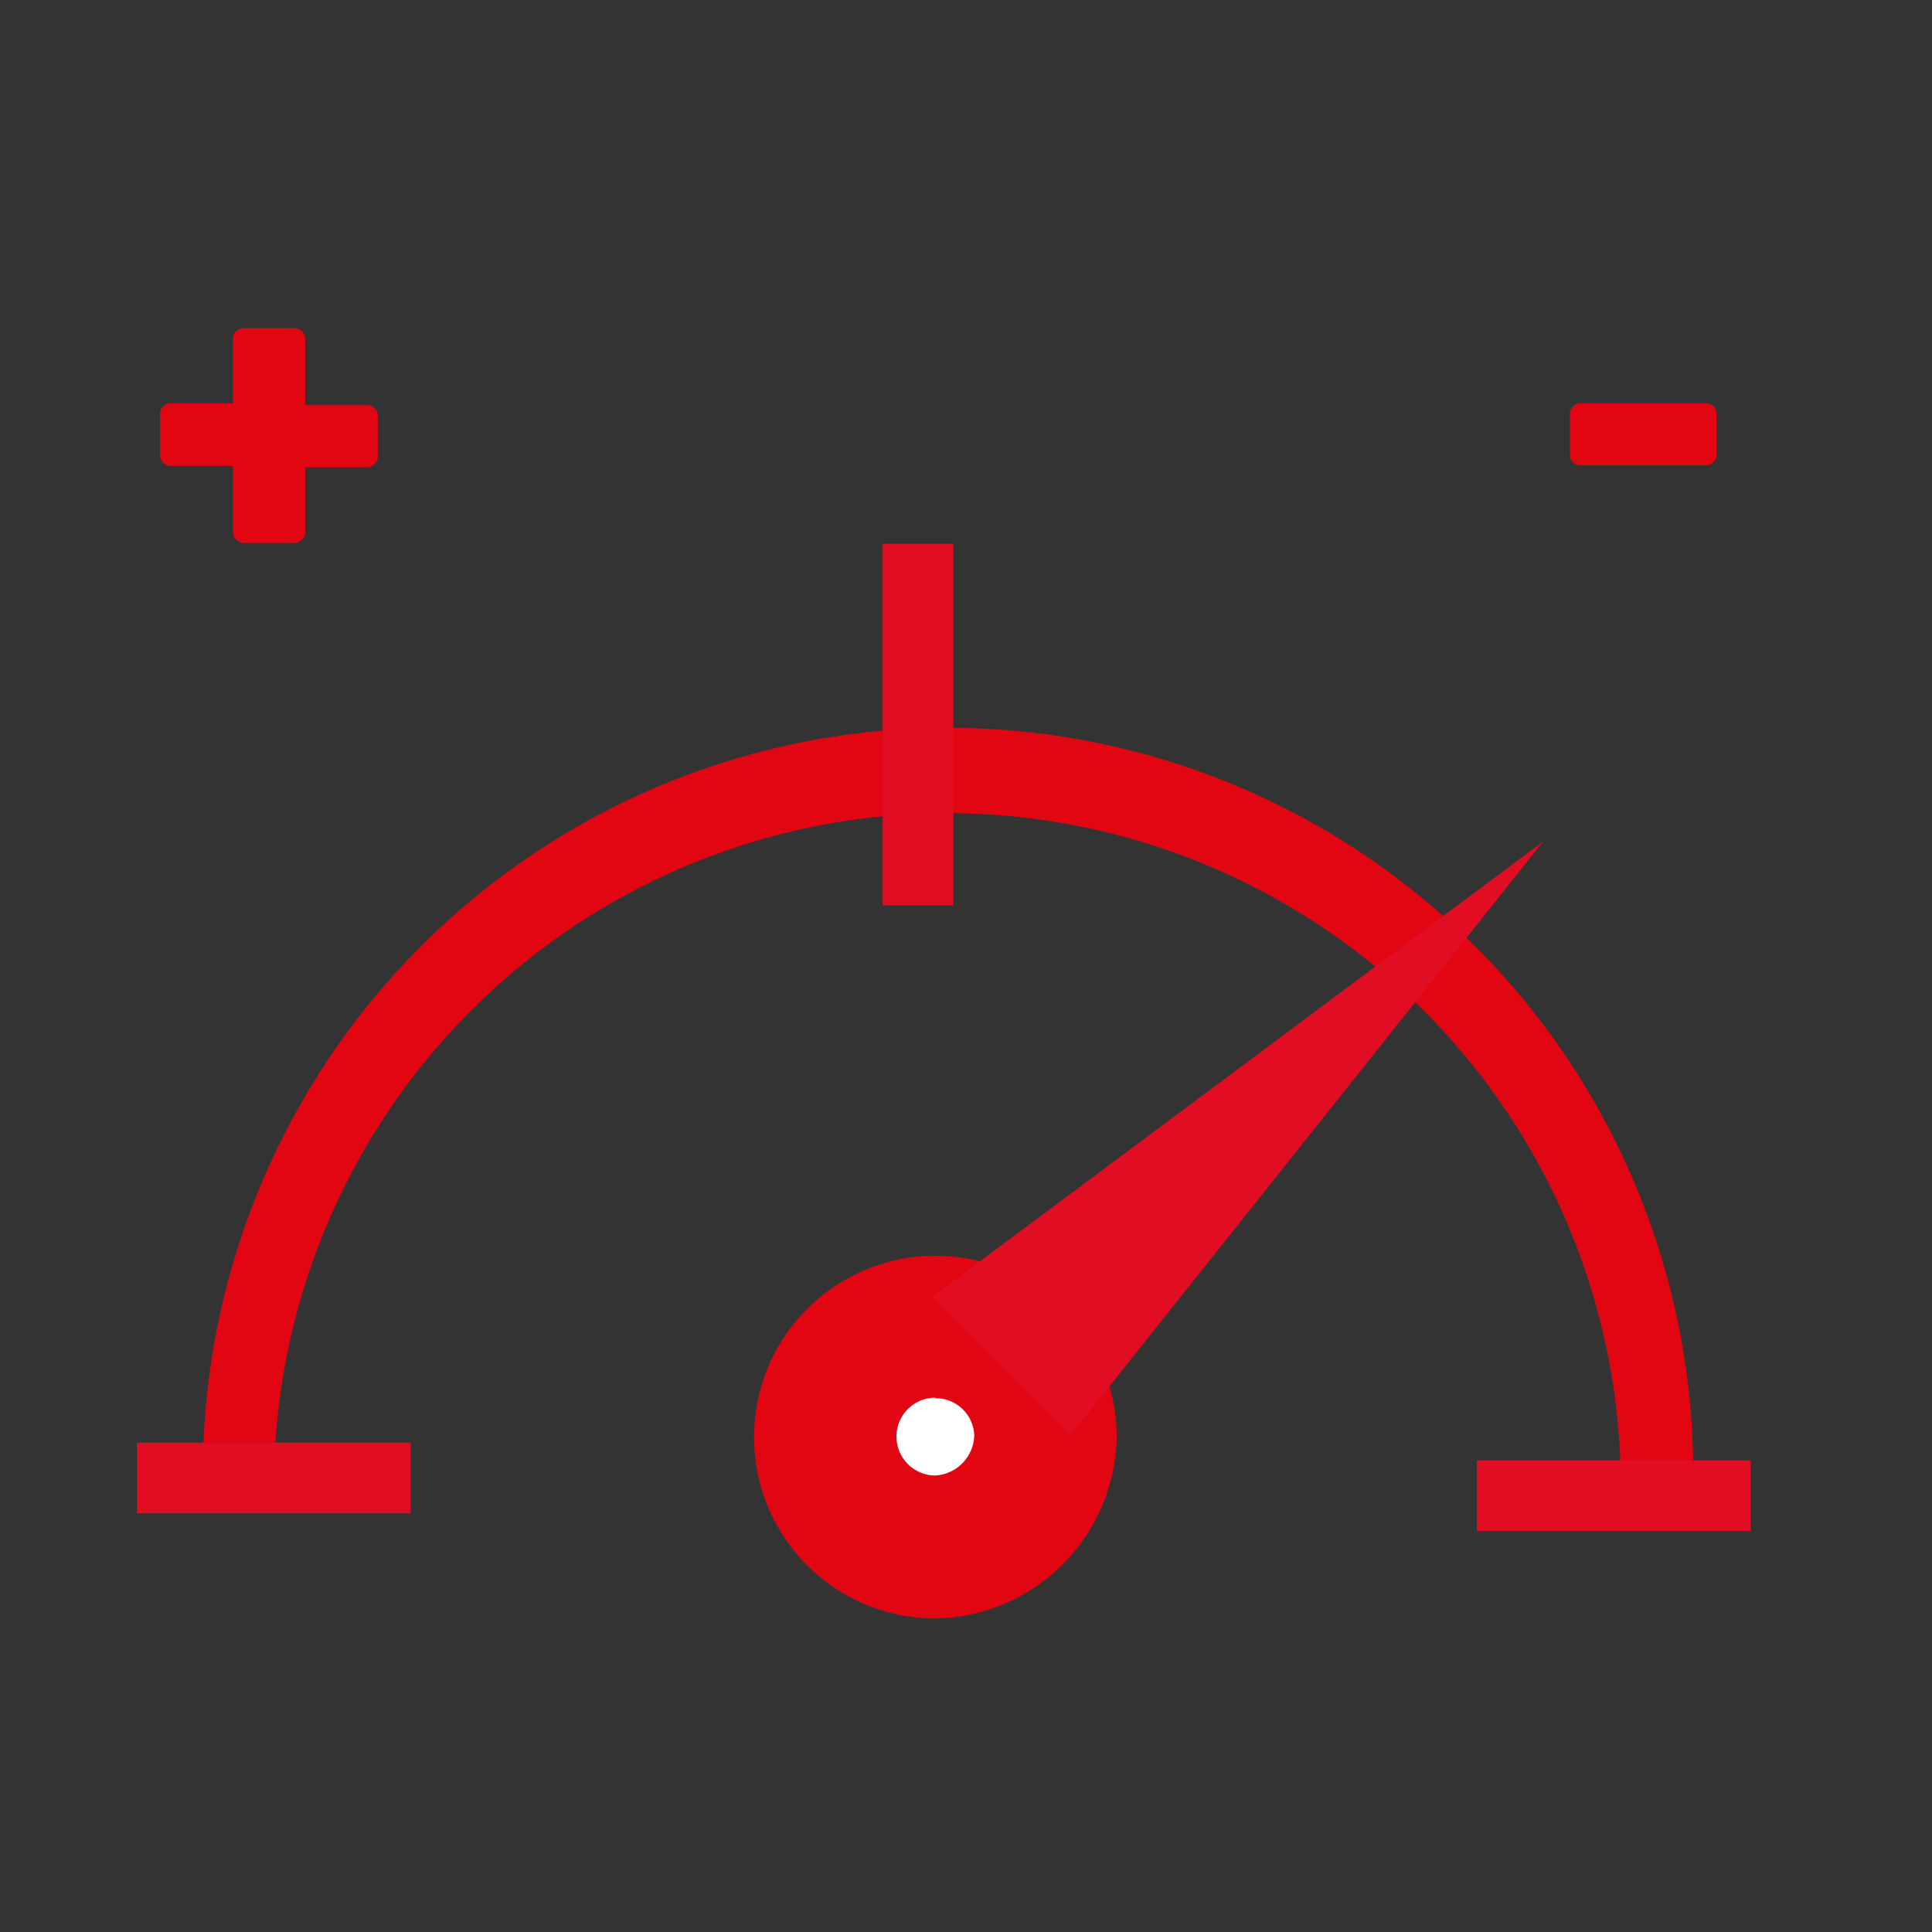 <?xml version="1.0"?>
<svg xmlns="http://www.w3.org/2000/svg" id="Ebene_1" data-name="Ebene 1" viewBox="0 0 70 70" width="440" height="440"><rect x="0" y="0" width="70" height="70" fill="#333333" stroke="none"/><defs><style>.cls-1{fill:#e20613;}.cls-2{fill:#e10d23;}.cls-3{fill:#fff;}</style></defs><path class="cls-1" d="M61.3,53.37H58.72a24.4,24.4,0,0,0-48.79,0H7.35a27,27,0,0,1,54,0Z"/><path class="cls-1" d="M11.06,19.28a.34.34,0,0,1-.12.27.37.37,0,0,1-.27.12H8.83a.37.37,0,0,1-.27-.12.34.34,0,0,1-.12-.27v-2.4H6.19a.38.38,0,0,1-.28-.12.37.37,0,0,1-.11-.27V15a.38.38,0,0,1,.39-.39H8.44v-2.4A.38.38,0,0,1,8.56,12a.4.4,0,0,1,.27-.11h1.84a.4.4,0,0,1,.27.11.38.38,0,0,1,.12.28v2.4H13.3a.39.39,0,0,1,.27.11.38.38,0,0,1,.12.28v1.47a.34.34,0,0,1-.12.27.36.36,0,0,1-.27.12H11.06Z"/><path class="cls-1" d="M57,16.76a.34.34,0,0,1-.12-.27V15a.38.38,0,0,1,.12-.28.39.39,0,0,1,.27-.11H61.8a.41.41,0,0,1,.28.11.37.37,0,0,1,.11.28v1.47a.33.33,0,0,1-.11.27.38.38,0,0,1-.28.12H57.22A.36.36,0,0,1,57,16.76Z"/><rect class="cls-2" x="31.98" y="19.7" width="2.56" height="13.1"/><rect class="cls-2" x="4.96" y="52.27" width="9.92" height="2.56"/><rect class="cls-2" x="53.51" y="52.91" width="9.92" height="2.56"/><path class="cls-3" d="M33.88,56.06a4,4,0,1,1,4-4h0A4.06,4.06,0,0,1,33.88,56.06Z"/><path class="cls-1" d="M33.89,58.64a6.57,6.57,0,1,1,6.57-6.57A6.69,6.69,0,0,1,33.89,58.64Zm0-8a1.41,1.41,0,1,0,0,2.82A1.5,1.5,0,0,0,35.3,52,1.4,1.4,0,0,0,33.89,50.66Z"/><polygon class="cls-2" points="55.91 30.49 38.77 52.02 33.76 47 55.91 30.49"/></svg>

